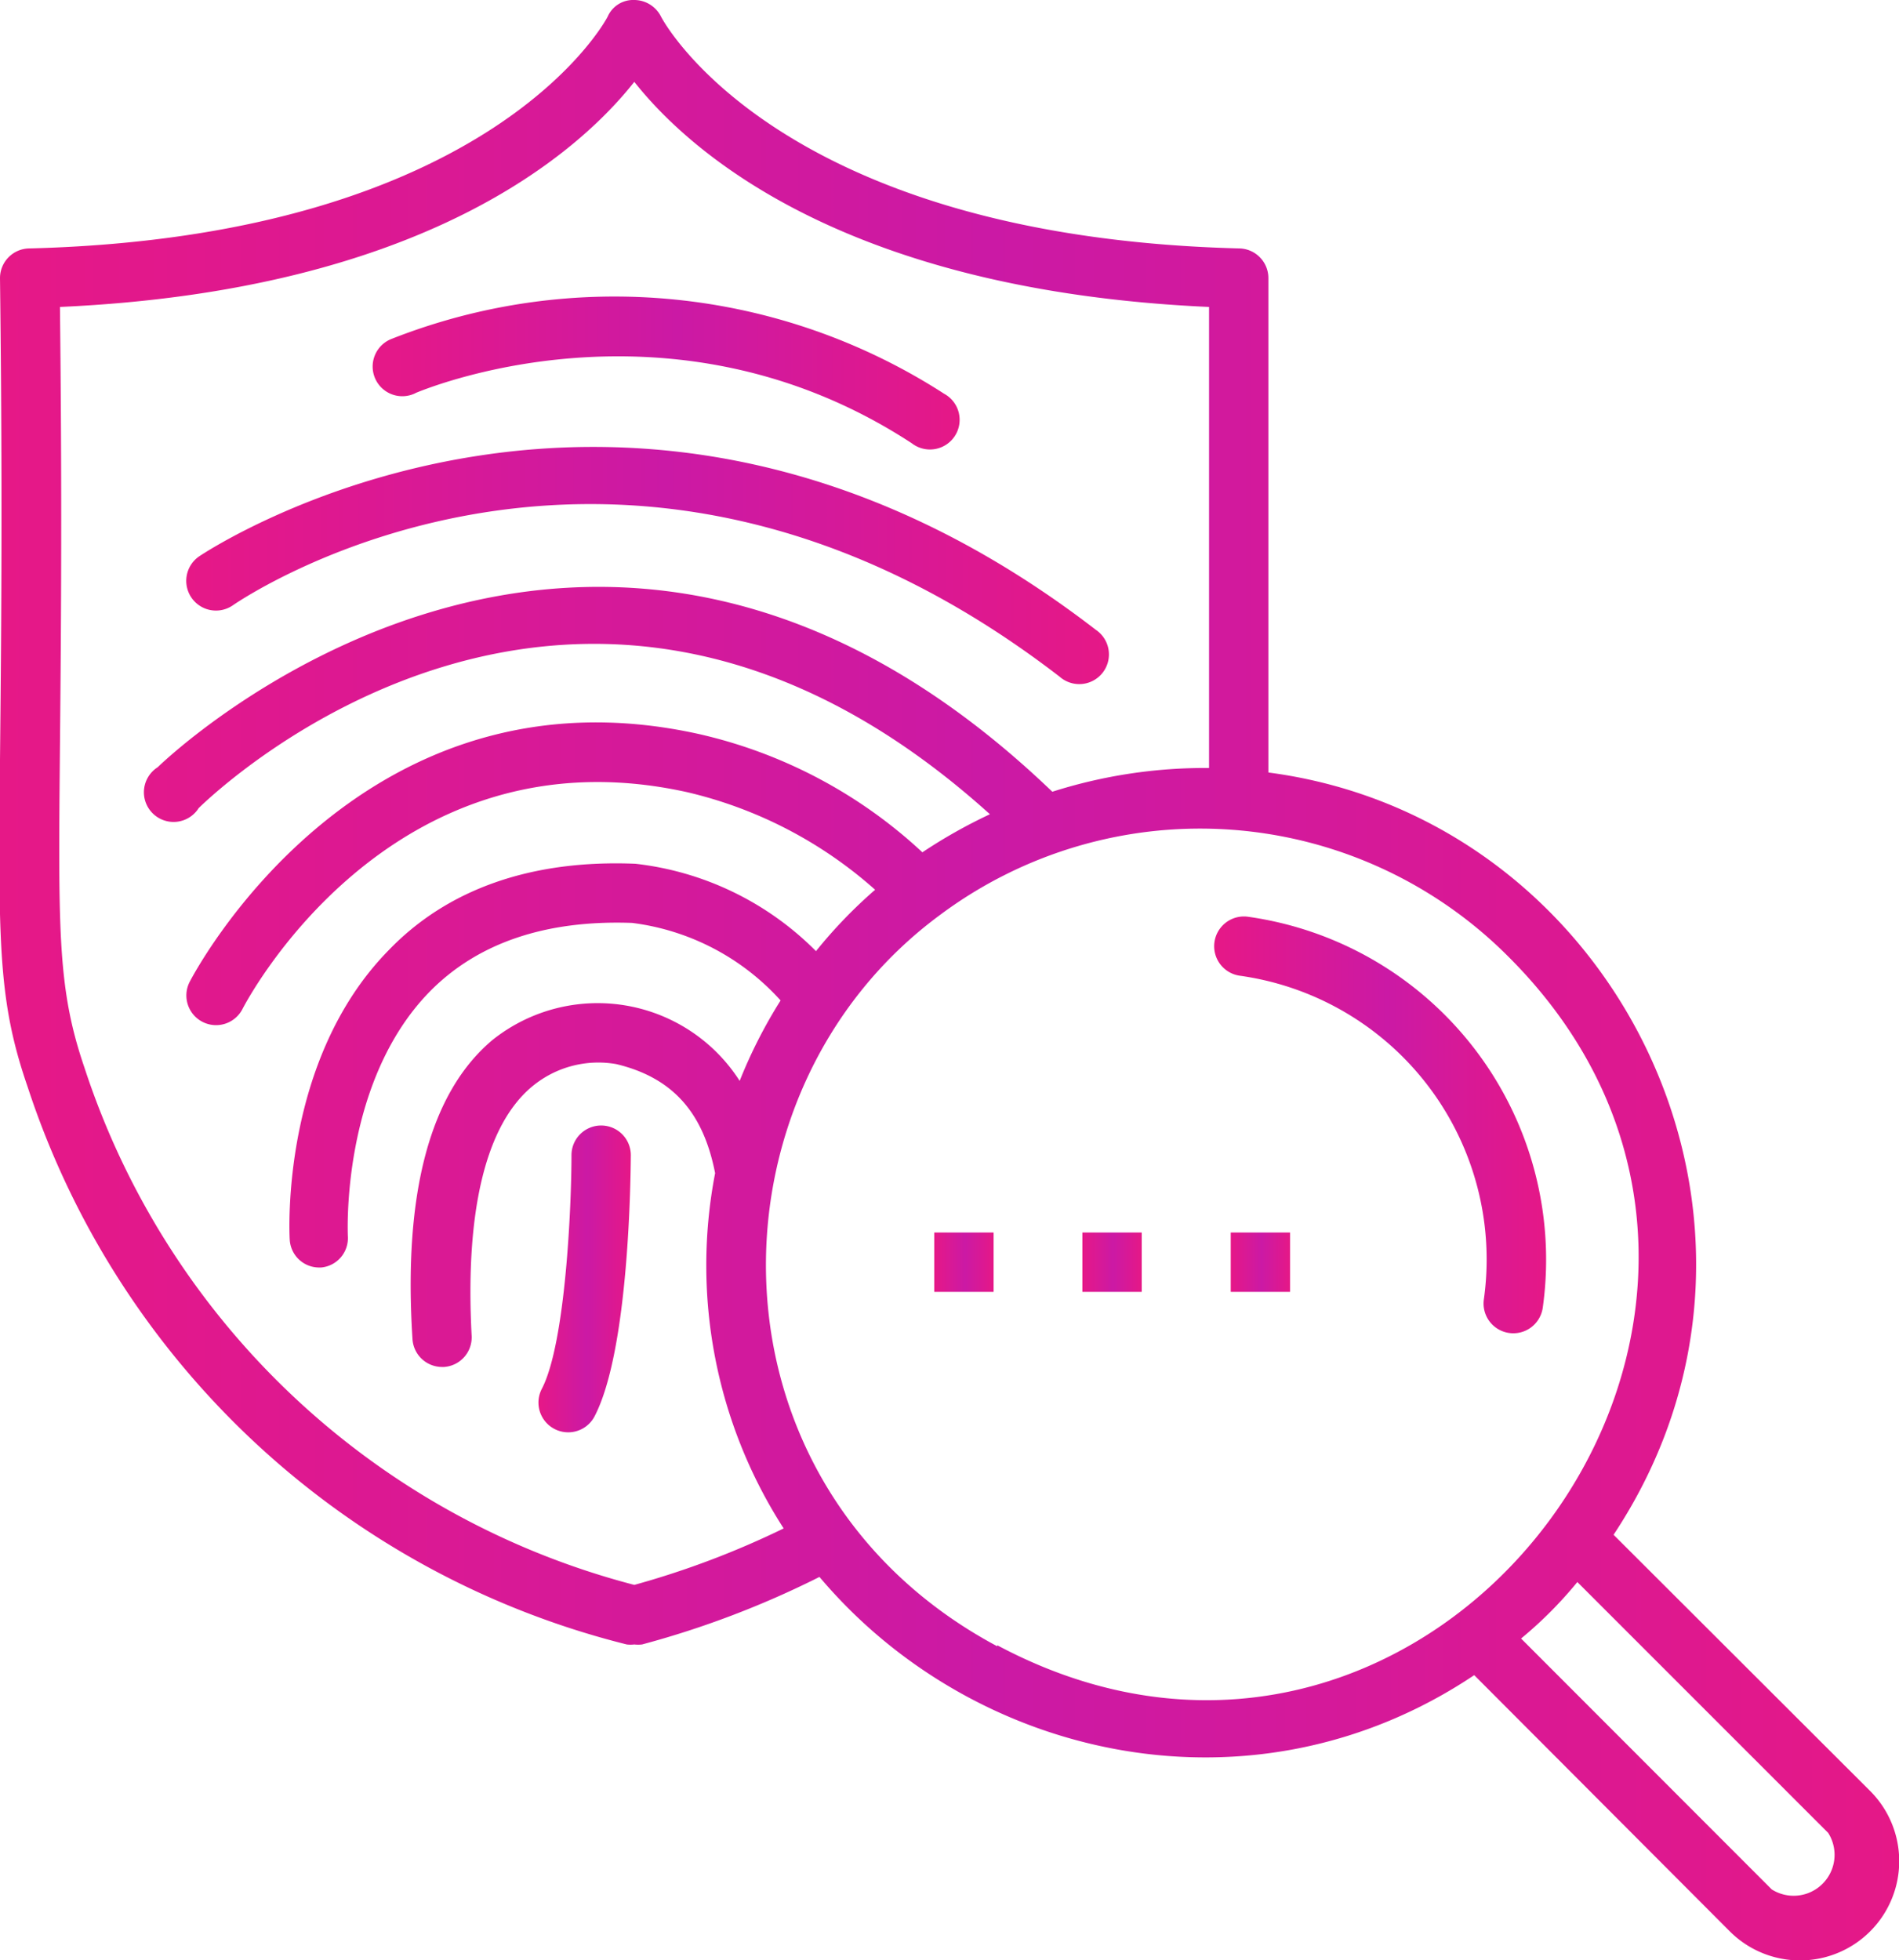 <?xml version="1.0" encoding="UTF-8"?> <svg xmlns="http://www.w3.org/2000/svg" xmlns:xlink="http://www.w3.org/1999/xlink" id="Capa_1" data-name="Capa 1" viewBox="0 0 92.81 95.79"> <defs> <style>.cls-1{fill:url(#Degradado_sin_nombre);}.cls-2{fill:url(#Degradado_sin_nombre-2);}.cls-3{fill:url(#Degradado_sin_nombre-3);}.cls-4{fill:url(#Degradado_sin_nombre-4);}.cls-5{fill:url(#Degradado_sin_nombre-5);}.cls-6{fill:url(#Degradado_sin_nombre-6);}.cls-7{fill:url(#Degradado_sin_nombre-7);}.cls-8{fill:url(#Degradado_sin_nombre-8);}</style> <linearGradient id="Degradado_sin_nombre" x1="18.26" y1="18.19" x2="46.8" y2="18.19" gradientUnits="userSpaceOnUse"> <stop offset="0" stop-color="#e61887"></stop> <stop offset="0.43" stop-color="#d0199f"></stop> <stop offset="0.52" stop-color="#cb19a5"></stop> <stop offset="1" stop-color="#e51887"></stop> </linearGradient> <linearGradient id="Degradado_sin_nombre-2" x1="9.11" y1="27.61" x2="54.12" y2="27.61" xlink:href="#Degradado_sin_nombre"></linearGradient> <linearGradient id="Degradado_sin_nombre-3" x1="26.32" y1="62.51" x2="30.83" y2="62.51" xlink:href="#Degradado_sin_nombre"></linearGradient> <linearGradient id="Degradado_sin_nombre-4" x1="59.36" y1="54.97" x2="75.56" y2="54.97" xlink:href="#Degradado_sin_nombre"></linearGradient> <linearGradient id="Degradado_sin_nombre-5" x1="0" y1="47.89" x2="92.81" y2="47.89" xlink:href="#Degradado_sin_nombre"></linearGradient> <linearGradient id="Degradado_sin_nombre-6" x1="45.66" y1="61.68" x2="48.56" y2="61.68" xlink:href="#Degradado_sin_nombre"></linearGradient> <linearGradient id="Degradado_sin_nombre-7" x1="52.9" y1="61.68" x2="55.8" y2="61.68" xlink:href="#Degradado_sin_nombre"></linearGradient> <linearGradient id="Degradado_sin_nombre-8" x1="60.15" y1="61.68" x2="63.05" y2="61.68" xlink:href="#Degradado_sin_nombre"></linearGradient> </defs> <path class="cls-1" d="M20.3,19.21c.13-.05,12.36-5.33,24.26,2.45a1.45,1.45,0,1,0,1.58-2.42,29.7,29.7,0,0,0-27-2.68,1.45,1.45,0,1,0,1.17,2.65Z"></path> <path class="cls-2" d="M11.38,29.58c.77-.53,19.21-12.84,40.41,3.49a1.45,1.45,0,1,0,1.77-2.29C30.65,13.12,9.94,27.05,9.73,27.19a1.45,1.45,0,0,0,1.65,2.39Z"></path> <path class="cls-3" d="M29.38,55h0a1.45,1.45,0,0,0-1.45,1.45c0,2.41-.28,9.18-1.45,11.42a1.45,1.45,0,0,0,2.58,1.34c1.7-3.27,1.76-11.79,1.77-12.75A1.45,1.45,0,0,0,29.38,55Z"></path> <path class="cls-4" d="M75.4,63.9A16.92,16.92,0,0,0,61,44.8a1.45,1.45,0,0,0-.41,2.88A14,14,0,0,1,72.52,63.5a1.45,1.45,0,0,0,2.88.4Z"></path> <path class="cls-5" d="M91.4,87.52,78.86,75c10-15.08.3-35-16.87-37.25V13.59a1.45,1.45,0,0,0-1.42-1.45C37.94,11.56,32.36.92,32.31.82A1.47,1.47,0,0,0,31,0,1.36,1.36,0,0,0,29.7.81c-.05.11-5.64,10.75-28.26,11.33A1.45,1.45,0,0,0,0,13.59c.37,29.88-.9,33,1.35,39.52A41.36,41.36,0,0,0,30.63,80.36a1.57,1.57,0,0,0,.37,0,1.65,1.65,0,0,0,.38,0,45.51,45.51,0,0,0,8.67-3.3c7.59,9,21.24,12,32,4.8L84.54,94.38a4.85,4.85,0,0,0,6.86-6.86ZM31,77.45A38.48,38.48,0,0,1,4.13,52.18C2.12,46.31,3.25,43,2.93,15,20.67,14.2,28.27,7.46,31,4,33.74,7.46,41.34,14.2,59.09,15V37.53a24.56,24.56,0,0,0-7.66,1.16C28.82,17,7.92,37.28,7.71,37.49a1.45,1.45,0,1,0,2,2c.77-.75,18.54-17.87,38.67.3a25.26,25.26,0,0,0-3.3,1.86A23.74,23.74,0,0,0,34.2,35.88C17.42,32.13,9.34,47.84,9.26,48a1.45,1.45,0,0,0,2.6,1.29c.07-.13,7.11-13.84,21.76-10.57a21,21,0,0,1,9.15,4.76,23.33,23.33,0,0,0-2.89,3,14.77,14.77,0,0,0-8.82-4.27C26,42,21.89,43.43,19,46.43c-5.27,5.36-4.86,13.79-4.84,14.14a1.44,1.44,0,0,0,1.44,1.37h.09A1.44,1.44,0,0,0,17,60.41c0-.07-.36-7.49,4-11.95,2.35-2.39,5.68-3.51,9.89-3.36a11.74,11.74,0,0,1,7.26,3.79,24,24,0,0,0-2,3.93,8.24,8.24,0,0,0-12.08-2c-3.05,2.56-4.37,7.48-3.91,14.62a1.45,1.45,0,0,0,1.44,1.36h.1a1.45,1.45,0,0,0,1.35-1.54C22.73,59.24,23.72,55,26,53.1A5.06,5.06,0,0,1,30.12,52c2.84.68,4.27,2.46,4.83,5.33A23.74,23.74,0,0,0,38.3,74.69,42.56,42.56,0,0,1,31,77.45Zm17.74,3c-14.59-7.79-14.55-27.07-2.81-35.73l0,0h0a21.26,21.26,0,0,1,27.76,2C90.89,63.82,70.27,91.89,48.74,80.4ZM86.59,92.33,74.34,80.07a19.92,19.92,0,0,0,2.75-2.76L89.35,89.57A2,2,0,0,1,86.59,92.33Z"></path> <rect class="cls-6" x="45.66" y="60.23" width="2.9" height="2.9"></rect> <rect class="cls-7" x="52.9" y="60.23" width="2.9" height="2.9"></rect> <rect class="cls-8" x="60.15" y="60.23" width="2.9" height="2.9"></rect> </svg> 